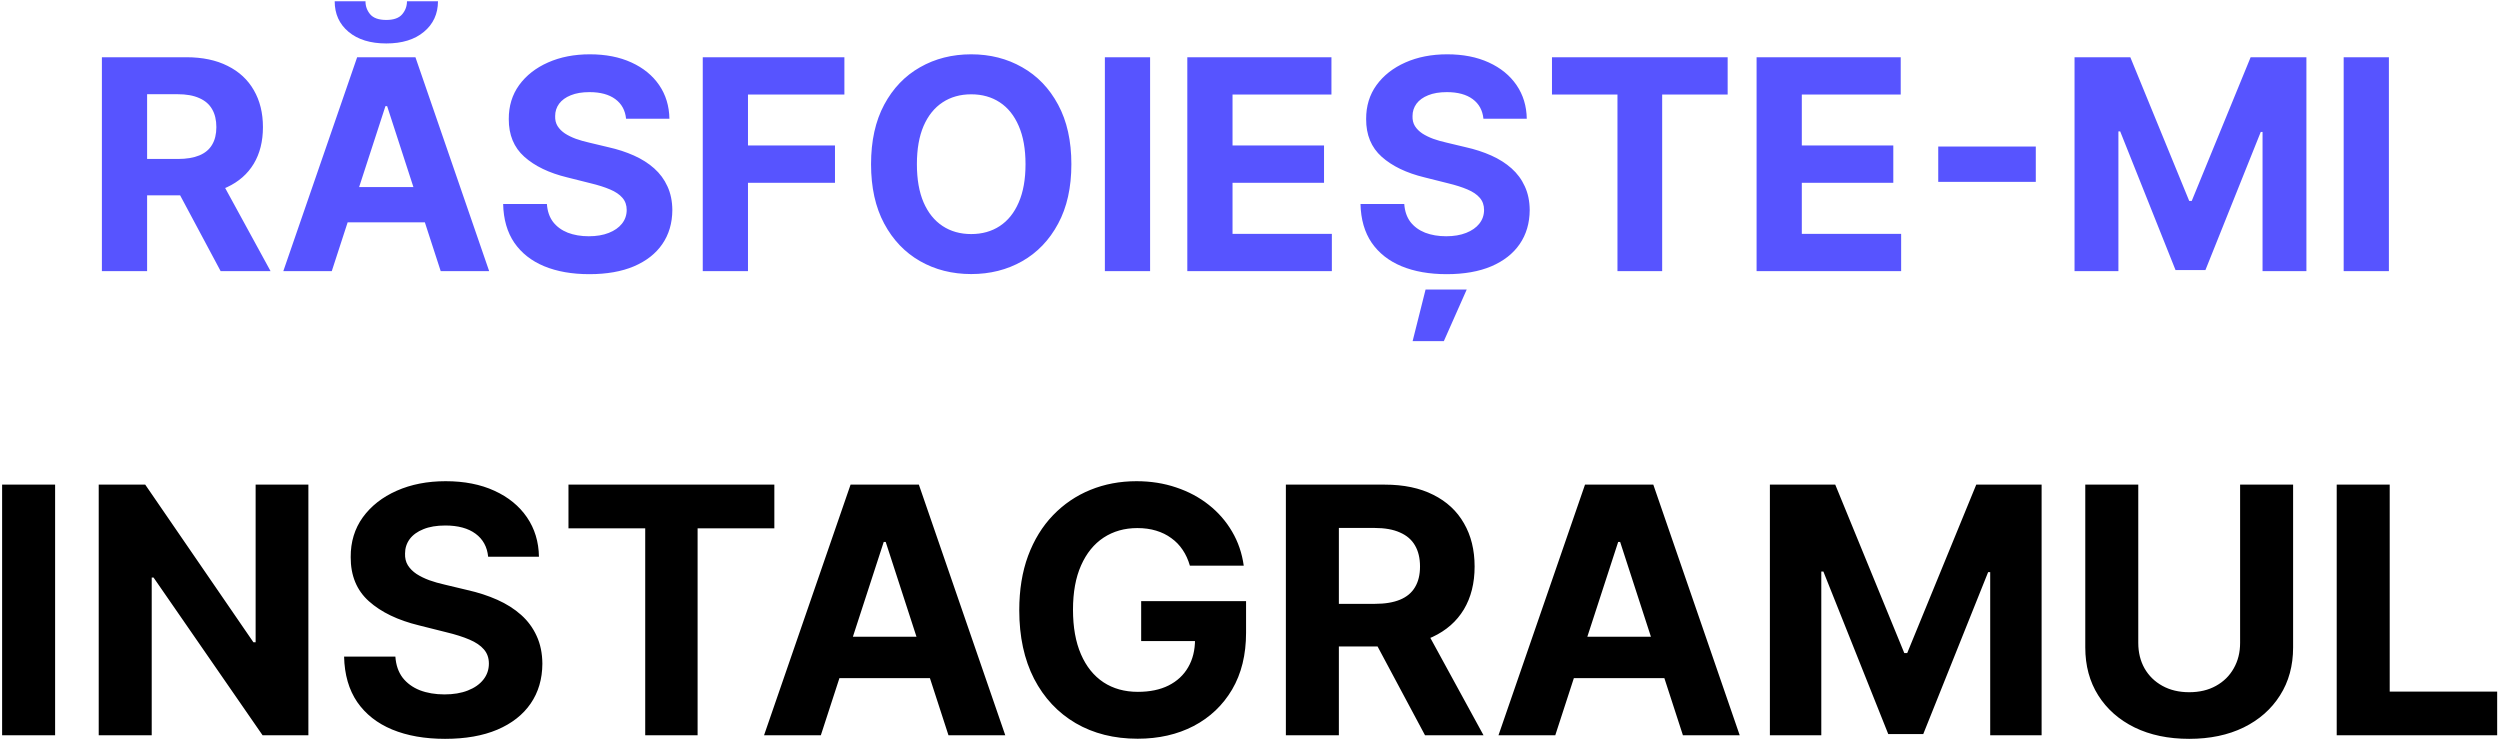 <?xml version="1.0" encoding="UTF-8"?> <svg xmlns="http://www.w3.org/2000/svg" width="544" height="161" viewBox="0 0 544 161" fill="none"> <path d="M22.171 59V12.454H40.534C44.049 12.454 47.049 13.083 49.534 14.341C52.034 15.583 53.936 17.349 55.239 19.636C56.557 21.909 57.216 24.583 57.216 27.659C57.216 30.75 56.549 33.409 55.216 35.636C53.883 37.849 51.951 39.545 49.42 40.727C46.905 41.909 43.86 42.5 40.284 42.5H27.989V34.591H38.693C40.572 34.591 42.133 34.333 43.375 33.818C44.617 33.303 45.542 32.53 46.148 31.5C46.769 30.47 47.08 29.189 47.08 27.659C47.08 26.114 46.769 24.811 46.148 23.75C45.542 22.689 44.61 21.886 43.352 21.341C42.11 20.78 40.542 20.5 38.648 20.5H32.011V59H22.171ZM47.307 37.818L58.875 59H48.011L36.693 37.818H47.307ZM72.193 59H61.648L77.716 12.454H90.398L106.443 59H95.898L84.239 23.091H83.875L72.193 59ZM71.534 40.705H96.443V48.386H71.534V40.705ZM88.557 0.273H95.307C95.292 3.03 94.269 5.25 92.239 6.932C90.224 8.614 87.496 9.455 84.057 9.455C80.602 9.455 77.867 8.614 75.852 6.932C73.837 5.25 72.829 3.03 72.829 0.273H79.534C79.519 1.318 79.852 2.258 80.534 3.091C81.231 3.924 82.405 4.341 84.057 4.341C85.663 4.341 86.814 3.932 87.511 3.114C88.208 2.295 88.557 1.348 88.557 0.273ZM136.233 25.841C136.051 24.008 135.271 22.583 133.892 21.568C132.513 20.553 130.642 20.046 128.278 20.046C126.672 20.046 125.316 20.273 124.21 20.727C123.104 21.167 122.256 21.78 121.665 22.568C121.089 23.356 120.801 24.25 120.801 25.25C120.771 26.083 120.945 26.811 121.324 27.432C121.718 28.053 122.256 28.591 122.938 29.046C123.619 29.485 124.407 29.871 125.301 30.204C126.195 30.523 127.15 30.796 128.165 31.023L132.347 32.023C134.377 32.477 136.241 33.083 137.938 33.841C139.634 34.599 141.104 35.53 142.347 36.636C143.589 37.742 144.551 39.045 145.233 40.545C145.93 42.045 146.286 43.765 146.301 45.705C146.286 48.553 145.559 51.023 144.119 53.114C142.695 55.189 140.634 56.803 137.938 57.955C135.256 59.091 132.021 59.659 128.233 59.659C124.475 59.659 121.203 59.083 118.415 57.932C115.642 56.78 113.475 55.076 111.915 52.818C110.369 50.545 109.559 47.735 109.483 44.386H119.006C119.112 45.947 119.559 47.25 120.347 48.295C121.15 49.326 122.218 50.106 123.551 50.636C124.9 51.151 126.422 51.409 128.119 51.409C129.786 51.409 131.233 51.167 132.46 50.682C133.703 50.197 134.665 49.523 135.347 48.659C136.028 47.795 136.369 46.803 136.369 45.682C136.369 44.636 136.059 43.758 135.438 43.045C134.831 42.333 133.938 41.727 132.756 41.227C131.589 40.727 130.157 40.273 128.46 39.864L123.392 38.591C119.468 37.636 116.369 36.144 114.097 34.114C111.824 32.083 110.695 29.349 110.71 25.909C110.695 23.091 111.445 20.629 112.96 18.523C114.491 16.417 116.589 14.773 119.256 13.591C121.922 12.409 124.953 11.818 128.347 11.818C131.801 11.818 134.816 12.409 137.392 13.591C139.983 14.773 141.998 16.417 143.438 18.523C144.877 20.629 145.619 23.068 145.665 25.841H136.233ZM152.92 59V12.454H183.739V20.568H162.761V31.659H181.693V39.773H162.761V59H152.92ZM233.131 35.727C233.131 40.803 232.169 45.121 230.244 48.682C228.335 52.242 225.729 54.962 222.426 56.841C219.138 58.705 215.441 59.636 211.335 59.636C207.199 59.636 203.487 58.697 200.199 56.818C196.911 54.939 194.313 52.22 192.403 48.659C190.494 45.099 189.54 40.788 189.54 35.727C189.54 30.651 190.494 26.333 192.403 22.773C194.313 19.212 196.911 16.5 200.199 14.636C203.487 12.758 207.199 11.818 211.335 11.818C215.441 11.818 219.138 12.758 222.426 14.636C225.729 16.5 228.335 19.212 230.244 22.773C232.169 26.333 233.131 30.651 233.131 35.727ZM223.153 35.727C223.153 32.439 222.661 29.667 221.676 27.409C220.706 25.151 219.335 23.439 217.562 22.273C215.79 21.106 213.714 20.523 211.335 20.523C208.956 20.523 206.881 21.106 205.108 22.273C203.335 23.439 201.956 25.151 200.972 27.409C200.002 29.667 199.517 32.439 199.517 35.727C199.517 39.015 200.002 41.788 200.972 44.045C201.956 46.303 203.335 48.015 205.108 49.182C206.881 50.349 208.956 50.932 211.335 50.932C213.714 50.932 215.79 50.349 217.562 49.182C219.335 48.015 220.706 46.303 221.676 44.045C222.661 41.788 223.153 39.015 223.153 35.727ZM250.261 12.454V59H240.42V12.454H250.261ZM258.358 59V12.454H289.722V20.568H268.199V31.659H288.108V39.773H268.199V50.886H289.812V59H258.358ZM322.795 25.841C322.614 24.008 321.833 22.583 320.455 21.568C319.076 20.553 317.205 20.046 314.841 20.046C313.235 20.046 311.879 20.273 310.773 20.727C309.667 21.167 308.818 21.78 308.227 22.568C307.652 23.356 307.364 24.25 307.364 25.25C307.333 26.083 307.508 26.811 307.886 27.432C308.28 28.053 308.818 28.591 309.5 29.046C310.182 29.485 310.97 29.871 311.864 30.204C312.758 30.523 313.712 30.796 314.727 31.023L318.909 32.023C320.939 32.477 322.803 33.083 324.5 33.841C326.197 34.599 327.667 35.53 328.909 36.636C330.152 37.742 331.114 39.045 331.795 40.545C332.492 42.045 332.848 43.765 332.864 45.705C332.848 48.553 332.121 51.023 330.682 53.114C329.258 55.189 327.197 56.803 324.5 57.955C321.818 59.091 318.583 59.659 314.795 59.659C311.038 59.659 307.765 59.083 304.977 57.932C302.205 56.78 300.038 55.076 298.477 52.818C296.932 50.545 296.121 47.735 296.045 44.386H305.568C305.674 45.947 306.121 47.25 306.909 48.295C307.712 49.326 308.78 50.106 310.114 50.636C311.462 51.151 312.985 51.409 314.682 51.409C316.348 51.409 317.795 51.167 319.023 50.682C320.265 50.197 321.227 49.523 321.909 48.659C322.591 47.795 322.932 46.803 322.932 45.682C322.932 44.636 322.621 43.758 322 43.045C321.394 42.333 320.5 41.727 319.318 41.227C318.152 40.727 316.72 40.273 315.023 39.864L309.955 38.591C306.03 37.636 302.932 36.144 300.659 34.114C298.386 32.083 297.258 29.349 297.273 25.909C297.258 23.091 298.008 20.629 299.523 18.523C301.053 16.417 303.152 14.773 305.818 13.591C308.485 12.409 311.515 11.818 314.909 11.818C318.364 11.818 321.379 12.409 323.955 13.591C326.545 14.773 328.561 16.417 330 18.523C331.439 20.629 332.182 23.068 332.227 25.841H322.795ZM307.386 74.227L310.205 63H319.159L314.182 74.227H307.386ZM337.71 20.568V12.454H375.938V20.568H361.688V59H351.96V20.568H337.71ZM382.233 59V12.454H413.597V20.568H392.074V31.659H411.983V39.773H392.074V50.886H413.688V59H382.233ZM442.989 31.886V39.568H421.761V31.886H442.989ZM451.42 12.454H463.557L476.375 43.727H476.92L489.739 12.454H501.875V59H492.33V28.704H491.943L479.898 58.773H473.398L461.352 28.591H460.966V59H451.42V12.454ZM519.824 12.454V59H509.983V12.454H519.824Z" fill="#5754FF"></path> <path d="M11.992 105.455V160H0.46V105.455H11.992ZM67.104 105.455V160H57.143L33.412 125.669H33.013V160H21.48V105.455H31.601L55.145 139.759H55.625V105.455H67.104ZM106.222 121.142C106.009 118.993 105.094 117.324 103.478 116.135C101.863 114.945 99.67 114.35 96.9 114.35C95.018 114.35 93.429 114.616 92.133 115.149C90.836 115.664 89.842 116.383 89.15 117.306C88.475 118.23 88.138 119.277 88.138 120.449C88.102 121.426 88.306 122.278 88.75 123.006C89.212 123.734 89.842 124.364 90.641 124.897C91.44 125.412 92.363 125.865 93.411 126.255C94.459 126.628 95.577 126.948 96.767 127.214L101.667 128.386C104.047 128.919 106.231 129.629 108.219 130.517C110.208 131.404 111.93 132.496 113.386 133.793C114.842 135.089 115.97 136.616 116.769 138.374C117.585 140.131 118.003 142.147 118.02 144.419C118.003 147.757 117.15 150.652 115.464 153.102C113.795 155.534 111.38 157.425 108.219 158.775C105.076 160.107 101.286 160.772 96.847 160.772C92.443 160.772 88.608 160.098 85.341 158.748C82.092 157.399 79.553 155.401 77.724 152.756C75.913 150.092 74.963 146.799 74.874 142.875H86.034C86.158 144.703 86.682 146.23 87.605 147.456C88.546 148.663 89.798 149.577 91.36 150.199C92.941 150.803 94.725 151.104 96.714 151.104C98.667 151.104 100.362 150.82 101.801 150.252C103.257 149.684 104.384 148.894 105.183 147.882C105.982 146.87 106.382 145.707 106.382 144.393C106.382 143.168 106.018 142.138 105.29 141.303C104.579 140.469 103.532 139.759 102.147 139.173C100.78 138.587 99.102 138.054 97.113 137.575L91.174 136.083C86.575 134.964 82.944 133.216 80.281 130.836C77.617 128.457 76.294 125.252 76.312 121.222C76.294 117.919 77.173 115.034 78.949 112.566C80.742 110.098 83.201 108.171 86.326 106.786C89.451 105.401 93.003 104.709 96.98 104.709C101.028 104.709 104.562 105.401 107.58 106.786C110.616 108.171 112.978 110.098 114.665 112.566C116.351 115.034 117.221 117.892 117.275 121.142H106.222ZM123.7 114.963V105.455H168.498V114.963H151.798V160H140.399V114.963H123.7ZM178.612 160H166.254L185.084 105.455H199.945L218.748 160H206.39L192.727 117.919H192.301L178.612 160ZM177.839 138.56H207.03V147.562H177.839V138.56ZM258.918 123.086C258.546 121.79 258.022 120.645 257.347 119.65C256.672 118.638 255.847 117.786 254.87 117.093C253.911 116.383 252.81 115.842 251.568 115.469C250.342 115.096 248.984 114.909 247.493 114.909C244.705 114.909 242.255 115.602 240.142 116.987C238.047 118.372 236.413 120.387 235.241 123.033C234.069 125.661 233.483 128.874 233.483 132.674C233.483 136.474 234.06 139.705 235.215 142.369C236.369 145.032 238.002 147.065 240.115 148.468C242.228 149.853 244.723 150.545 247.599 150.545C250.209 150.545 252.438 150.083 254.284 149.16C256.148 148.219 257.569 146.896 258.546 145.192C259.54 143.487 260.037 141.472 260.037 139.146L262.381 139.492H248.318V130.81H271.143V137.681C271.143 142.475 270.131 146.594 268.107 150.039C266.083 153.466 263.295 156.112 259.744 157.976C256.193 159.822 252.127 160.746 247.546 160.746C242.432 160.746 237.94 159.618 234.069 157.363C230.199 155.091 227.18 151.868 225.014 147.695C222.865 143.505 221.791 138.533 221.791 132.781C221.791 128.359 222.43 124.418 223.709 120.955C225.005 117.475 226.816 114.528 229.142 112.113C231.468 109.698 234.176 107.86 237.265 106.6C240.355 105.339 243.702 104.709 247.306 104.709C250.396 104.709 253.272 105.162 255.935 106.067C258.599 106.955 260.96 108.216 263.02 109.849C265.097 111.483 266.793 113.427 268.107 115.682C269.421 117.919 270.264 120.387 270.637 123.086H258.918ZM279.806 160V105.455H301.326C305.445 105.455 308.961 106.191 311.872 107.665C314.802 109.121 317.03 111.19 318.557 113.871C320.102 116.534 320.875 119.668 320.875 123.272C320.875 126.895 320.093 130.011 318.531 132.621C316.968 135.213 314.705 137.202 311.739 138.587C308.792 139.972 305.223 140.664 301.033 140.664H286.624V131.396H299.168C301.37 131.396 303.199 131.094 304.655 130.49C306.111 129.886 307.194 128.981 307.904 127.773C308.632 126.566 308.996 125.066 308.996 123.272C308.996 121.461 308.632 119.934 307.904 118.691C307.194 117.449 306.102 116.507 304.628 115.868C303.172 115.211 301.334 114.883 299.115 114.883H291.338V160H279.806ZM309.262 135.178L322.819 160H310.088L296.825 135.178H309.262ZM338.426 160H326.068L344.898 105.455H359.76L378.563 160H366.205L352.542 117.919H352.116L338.426 160ZM337.654 138.56H366.844V147.562H337.654V138.56ZM385.128 105.455H399.35L414.372 142.102H415.011L430.032 105.455H444.254V160H433.068V124.498H432.616L418.5 159.734H410.883L396.767 124.364H396.314V160H385.128V105.455ZM487.447 105.455H498.98V140.877C498.98 144.854 498.03 148.335 496.13 151.317C494.248 154.3 491.611 156.626 488.22 158.295C484.828 159.947 480.878 160.772 476.368 160.772C471.84 160.772 467.881 159.947 464.489 158.295C461.098 156.626 458.461 154.3 456.579 151.317C454.697 148.335 453.756 144.854 453.756 140.877V105.455H465.288V139.892C465.288 141.969 465.741 143.816 466.647 145.431C467.57 147.047 468.866 148.317 470.535 149.24C472.204 150.163 474.148 150.625 476.368 150.625C478.605 150.625 480.549 150.163 482.201 149.24C483.87 148.317 485.157 147.047 486.062 145.431C486.986 143.816 487.447 141.969 487.447 139.892V105.455ZM508.468 160V105.455H520V150.492H543.384V160H508.468Z" fill="black"></path> </svg> 